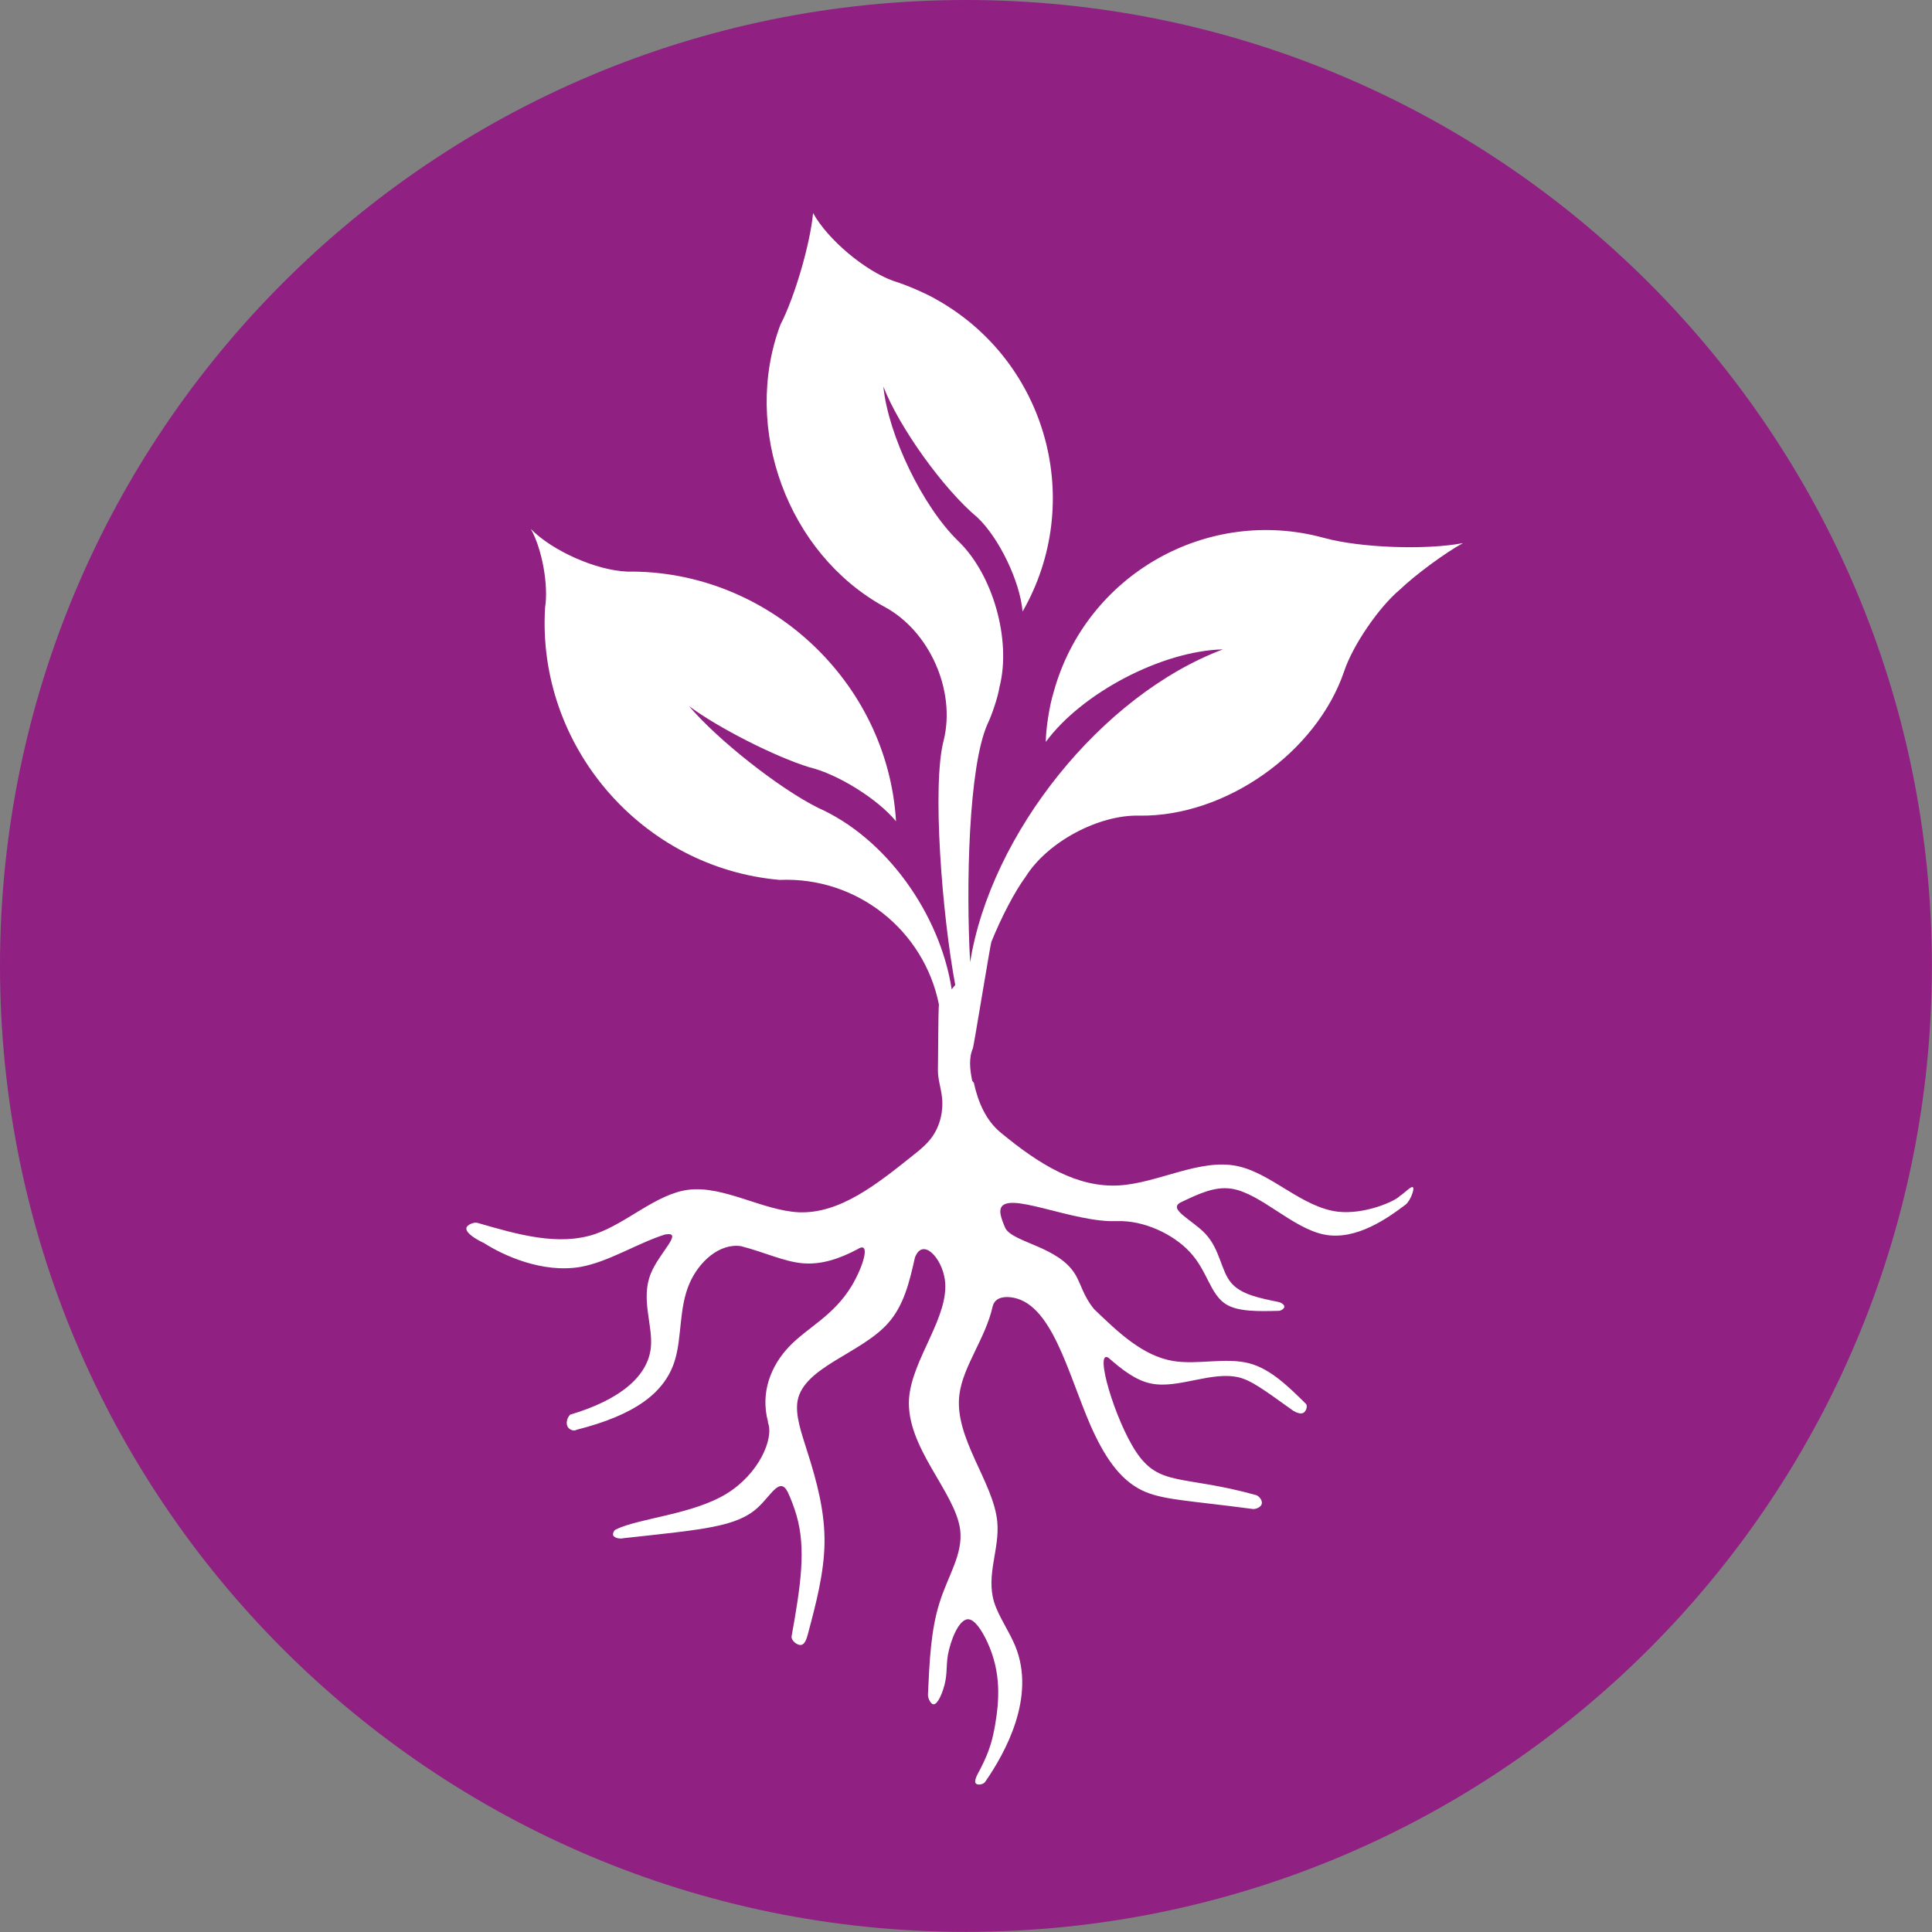 <svg xmlns="http://www.w3.org/2000/svg" xmlns:xlink="http://www.w3.org/1999/xlink" id="Layer_2" viewBox="0 0 157.23 157.23"><rect x="0" y="0" width="157.23" height="157.23" fill="#808080" stroke="none"/><defs><style>.cls-1{clip-path:url(#clippath);}.cls-2{fill:none;}.cls-2,.cls-3,.cls-4{stroke-width:0px;}.cls-3{fill:#902082;}.cls-4{fill:#fff;}</style><clipPath id="clippath"><rect class="cls-2" width="157.23" height="157.23"></rect></clipPath></defs><g id="Layer_5"><g id="Ellipse_1"><ellipse class="cls-4" cx="78.73" cy="78.32" rx="78.4" ry="78.06"></ellipse><ellipse class="cls-2" cx="78.73" cy="78.32" rx="77.89" ry="77.55"></ellipse></g><g id="Layer_1-2"><g class="cls-1"><path class="cls-3" d="M79.25,88.11c.35,1.6,1,3.1,2.21,4.08,3.12,2.58,6.22,4.49,9.63,4.28,3.14-.19,6.55-2.2,9.57-1.58,2.79.56,5.28,3.37,8.22,3.72,2.21.25,4.68-.87,5.03-1.27.37-.23.91-.81,1.06-.73.19.1-.19,1.14-.6,1.44-1.41,1.06-3.97,2.91-6.55,2.43-2.6-.48-5.22-3.37-7.59-3.74-1.39-.21-2.68.42-4.16,1.12-1.04.56.96,1.41,2.04,2.56,1.21,1.31,1.25,3.04,2.12,4.02.81.92,2.31,1.21,3.83,1.52.19.04.48.21.46.39,0,.15-.27.33-.46.33-1.66.04-3.29.08-4.29-.54-1.29-.81-1.5-2.7-2.93-4.24-1.35-1.46-3.77-2.62-5.99-2.52h-.54c-3.91-.15-9.3-2.89-8.88-.54.06.31.21.71.39,1.12.67,1.19,4.37,1.48,5.72,3.81.44.75.64,1.73,1.5,2.77,1.98,1.91,3.97,3.81,6.43,4.22,1.98.33,4.29-.31,6.2.19,1.73.46,3.16,1.87,4.58,3.27.19.15.08.56-.13.73-.25.19-.64,0-.89-.15-2.52-1.81-3.41-2.45-4.39-2.7-2.23-.54-4.93.94-7.14.5-1.27-.25-2.39-1.14-3.49-2.1-1.19-.73.52,5.06,2.25,7.66,1.91,2.87,3.79,1.85,9.78,3.52.27.1.52.46.44.73-.08.25-.44.4-.69.4-5.33-.71-7.41-.73-9.05-1.52-1.87-.91-3.1-2.83-4.18-5.26-1.87-4.28-3.18-10.15-6.57-10.46-.6-.06-1.25.08-1.41.77-.58,2.58-2.41,4.85-2.7,7.14-.46,3.52,2.77,7.11,3.08,10.36.21,2.25-.94,4.33-.25,6.57.37,1.16,1.21,2.33,1.71,3.54,1.71,4.16-.81,8.7-2.43,11.04-.12.21-.5.29-.69.21-.33-.13,0-.73.29-1.25.79-1.54,1-2.48,1.19-3.54.33-1.95.54-4.26-.64-6.8-.42-.89-1-1.81-1.54-1.83-.77-.02-1.44,1.71-1.66,2.91-.17,1.04,0,1.69-.4,2.85-.19.58-.54,1.29-.85,1.14-.19-.1-.39-.5-.37-.79.12-2.62.23-5.24.94-7.45.67-2.18,1.93-3.95,1.68-5.95-.4-3.08-4.43-6.72-4.16-10.67.23-3.24,3.35-6.72,2.91-9.71-.27-1.79-1.81-3.41-2.43-1.77-.44,1.95-.89,3.91-2.21,5.37-2.2,2.45-6.82,3.54-7.34,6.28-.21,1.16.31,2.62.75,4.02.85,2.64,1.48,5.08,1.44,7.59-.04,2.43-.69,4.91-1.35,7.38-.1.35-.23.85-.56.89-.33.04-.81-.37-.77-.69.75-4.18,1.19-7.13.4-9.86-.19-.64-.42-1.27-.71-1.89-.65-1.29-1.35.27-2.45,1.27-1.71,1.56-4.37,1.77-10.9,2.48-.29.08-.81,0-.87-.27-.02-.15.08-.37.23-.44,1.96-.94,6.24-1.21,9.01-2.91,2.62-1.6,3.87-4.47,3.37-5.78v-.08c-.64-2.39.25-4.58,1.75-6.14,1.48-1.54,3.56-2.45,5.05-4.89.94-1.56,1.62-3.74.48-3-1.46.77-2.93,1.27-4.45,1.14s-3.08-.89-5.01-1.39c-1.75-.27-3.45,1.25-4.22,3.06-.85,1.98-.6,4.31-1.17,6.2-.81,2.7-3.31,4.49-8.01,5.68-.19.13-.52.02-.67-.17-.25-.31-.1-.81.15-1.06,4.01-1.19,6.34-3.1,6.57-5.49.17-1.83-.85-3.93,0-6.01.71-1.73,2.73-3.45,1.14-3.16-2.29.73-4.58,2.23-6.89,2.64-3.1.52-6.26-.94-7.84-1.95-.58-.27-1.64-.87-1.39-1.31.13-.21.58-.4.87-.33,3.29.96,6.61,1.91,9.57.91,2.6-.89,4.95-3.25,7.57-3.6,2.87-.37,6.07,1.69,9.01,1.83,3.35.13,6.37-2.29,9.4-4.72.54-.42,1.06-.87,1.46-1.43.64-.91.92-2.1.79-3.22-.08-.77-.35-1.48-.33-2.27.02-.71.02-4.56.08-5.28-1.21-6.01-6.64-10.4-12.96-10.13-11.23-.98-19.78-10.9-19.09-22.17.29-1.83-.25-4.78-1.16-6.39,1.75,1.79,5.33,3.37,7.84,3.47,11.42-.15,21.2,8.92,21.88,20.32-1.48-1.81-4.76-3.85-7.03-4.39-2.79-.85-7.49-3.24-9.82-4.99,2.31,2.73,7.3,6.68,10.5,8.28,5.53,2.45,9.92,8.61,10.88,14.77l.29-.35c-1.06-5.64-1.91-16.27-.94-19.91,1-4.06-1.16-8.92-4.85-10.88-7.86-4.33-11.59-14.54-8.44-22.94,1.16-2.23,2.43-6.59,2.66-9.09,1.19,2.16,4.22,4.7,6.55,5.53.98.29,2.73,1.04,3.62,1.58,8.9,5.08,11.98,16.43,6.88,25.32-.21-2.45-1.91-5.99-3.68-7.66-2.75-2.29-6.36-7.32-7.65-10.65.4,3.99,3.22,9.8,6.1,12.58,2.83,2.73,4.33,8.07,3.35,11.88-.13.83-.62,2.27-.98,3.02-1.54,3.47-1.75,13.13-1.41,19.37,1.69-10.5,10.73-21.76,20.57-25.46-4.95.12-11.48,3.54-14.41,7.53,0-1.08.31-3.02.64-4.06,2.62-9.53,12.48-15.16,22.01-12.54,2.95.81,8.3,1,11.3.42-1.46.79-3.95,2.64-5.14,3.79-1.71,1.43-3.83,4.53-4.53,6.64-2.25,6.62-9.65,11.84-16.64,11.75-3.33-.1-7.51,2.14-9.28,4.97-.92,1.25-2,3.35-2.79,5.3-.08.19-1.43,8.47-1.5,8.65-.35.81-.25,1.73-.06,2.66M78.61,0C35.18,0,0,35.2,0,78.61s35.18,78.61,78.61,78.61,78.61-35.2,78.61-78.61S122.02,0,78.61,0"></path></g></g></g></svg>